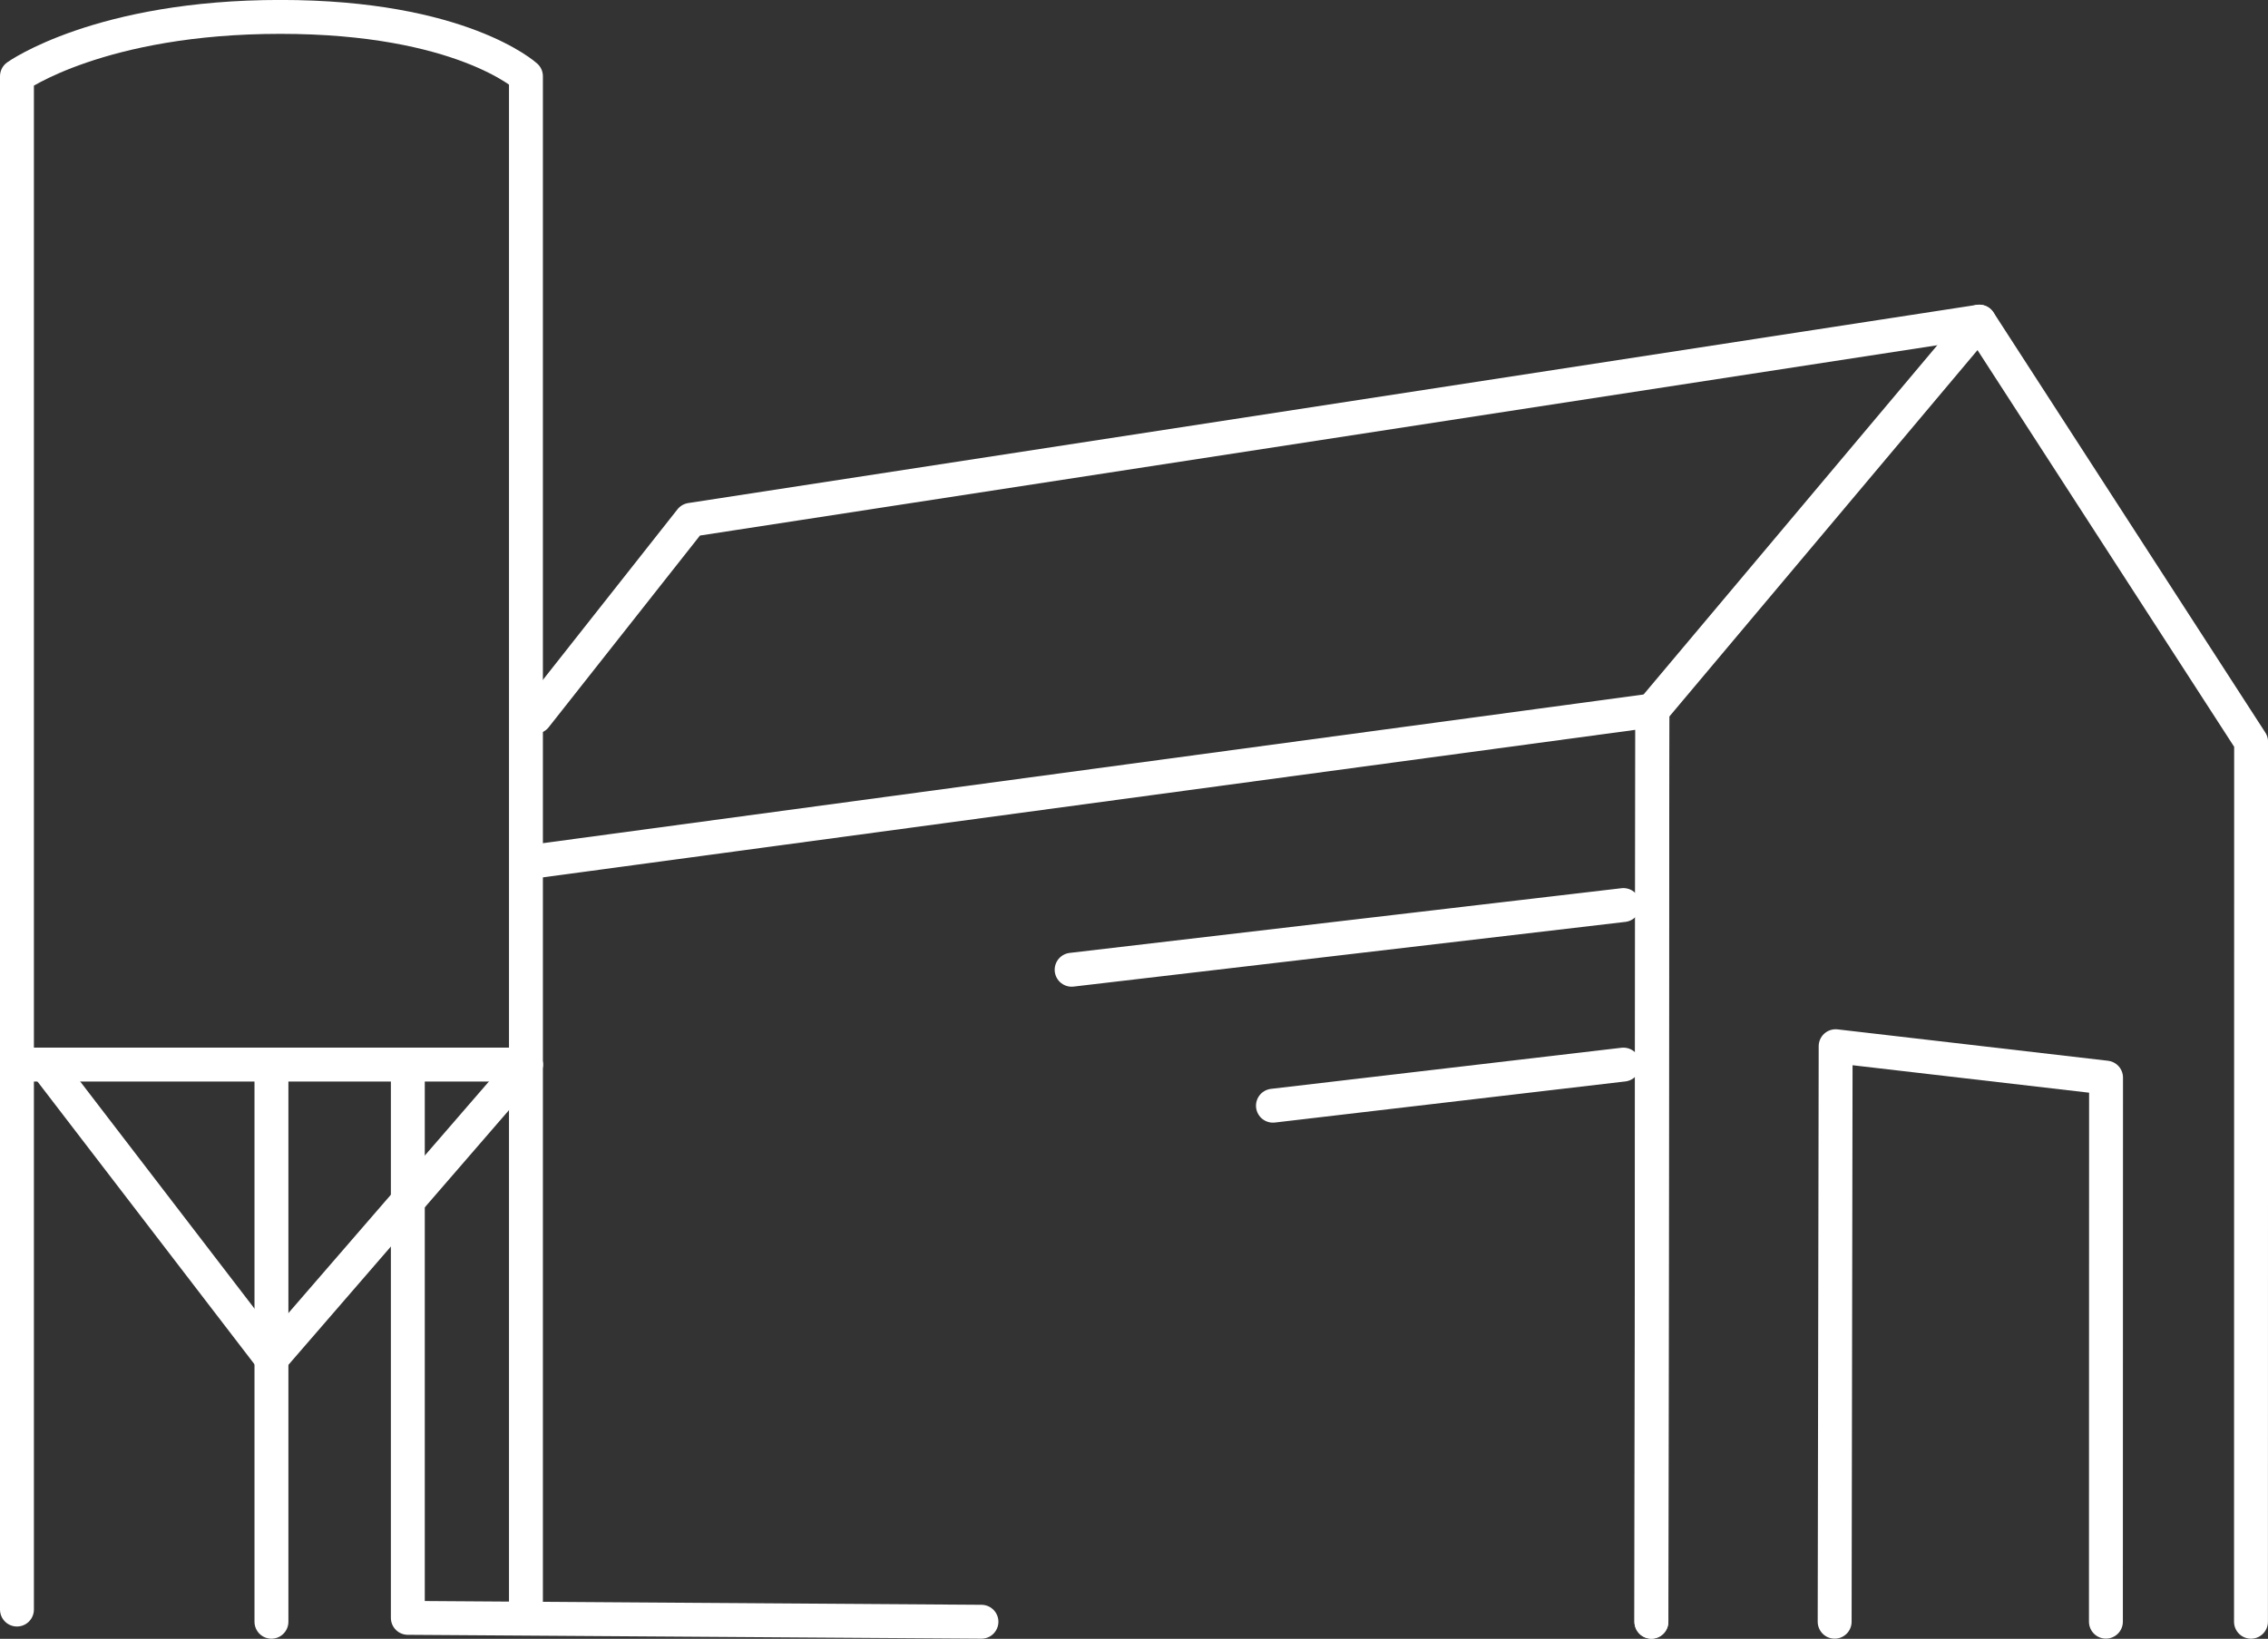 <?xml version="1.0" encoding="UTF-8"?> <svg xmlns="http://www.w3.org/2000/svg" width="133.784" height="96.687" viewBox="0 0 133.784 96.687"><rect x="0" y="0" width="133.784" height="96.687" fill="#333333" stroke="none"/><g id="Groupe_259" data-name="Groupe 259" transform="translate(1 1)"><path id="Tracé_282" data-name="Tracé 282" d="M719.743,66.2H689.719V7.887s4.891-3.5,15.545-3.5,14.479,3.5,14.479,3.5Z" transform="translate(-689.719 -4.39)" fill="none" stroke="#fff" stroke-linecap="round" stroke-linejoin="round" stroke-width="2"></path><path id="Tracé_283" data-name="Tracé 283" d="M694.256,168.8l13.306,17.341L722.574,168.8" transform="translate(-692.55 -106.988)" fill="none" stroke="#fff" stroke-linecap="round" stroke-linejoin="round" stroke-width="2"></path><line id="Ligne_29" data-name="Ligne 29" y2="32.152" transform="translate(30.024 61.81)" fill="none" stroke="#fff" stroke-linecap="round" stroke-linejoin="round" stroke-width="2"></line><line id="Ligne_30" data-name="Ligne 30" y2="32.152" transform="translate(15.012 62.529)" fill="none" stroke="#fff" stroke-linecap="round" stroke-linejoin="round" stroke-width="2"></line><line id="Ligne_31" data-name="Ligne 31" y2="32.152" transform="translate(0 61.81)" fill="none" stroke="#fff" stroke-linecap="round" stroke-linejoin="round" stroke-width="2"></line><path id="Tracé_284" data-name="Tracé 284" d="M751.048,170.264v32.09l33.836.229" transform="translate(-727.991 -107.902)" fill="none" stroke="#fff" stroke-linecap="round" stroke-linejoin="round" stroke-width="2"></path><path id="Tracé_285" data-name="Tracé 285" d="M836.9,166.981l.058-53.767-65.882,8.9" transform="translate(-740.486 -72.3)" fill="none" stroke="#fff" stroke-linecap="round" stroke-linejoin="round" stroke-width="2"></path><path id="Tracé_286" data-name="Tracé 286" d="M946.157,128.91l.058-53.767L965.5,52.207l16.035,24.788-.008,51.916" transform="translate(-849.747 -34.23)" fill="none" stroke="#fff" stroke-linecap="round" stroke-linejoin="round" stroke-width="2"></path><path id="Tracé_287" data-name="Tracé 287" d="M974.916,199.867l.058-33.955,15.951,1.852-.008,32.1" transform="translate(-867.694 -105.187)" fill="none" stroke="#fff" stroke-linecap="round" stroke-linejoin="round" stroke-width="2"></path><path id="Tracé_288" data-name="Tracé 288" d="M856.234,52.207l-76,11.691-9.167,11.619" transform="translate(-740.486 -34.23)" fill="none" stroke="#fff" stroke-linecap="round" stroke-linejoin="round" stroke-width="2"></path><line id="Ligne_32" data-name="Ligne 32" y1="3.817" x2="32.548" transform="translate(62.213 52.397)" fill="none" stroke="#fff" stroke-linecap="round" stroke-linejoin="round" stroke-width="2"></line><line id="Ligne_33" data-name="Ligne 33" y1="2.425" x2="20.673" transform="translate(74.088 61.81)" fill="none" stroke="#fff" stroke-linecap="round" stroke-linejoin="round" stroke-width="2"></line></g></svg> 